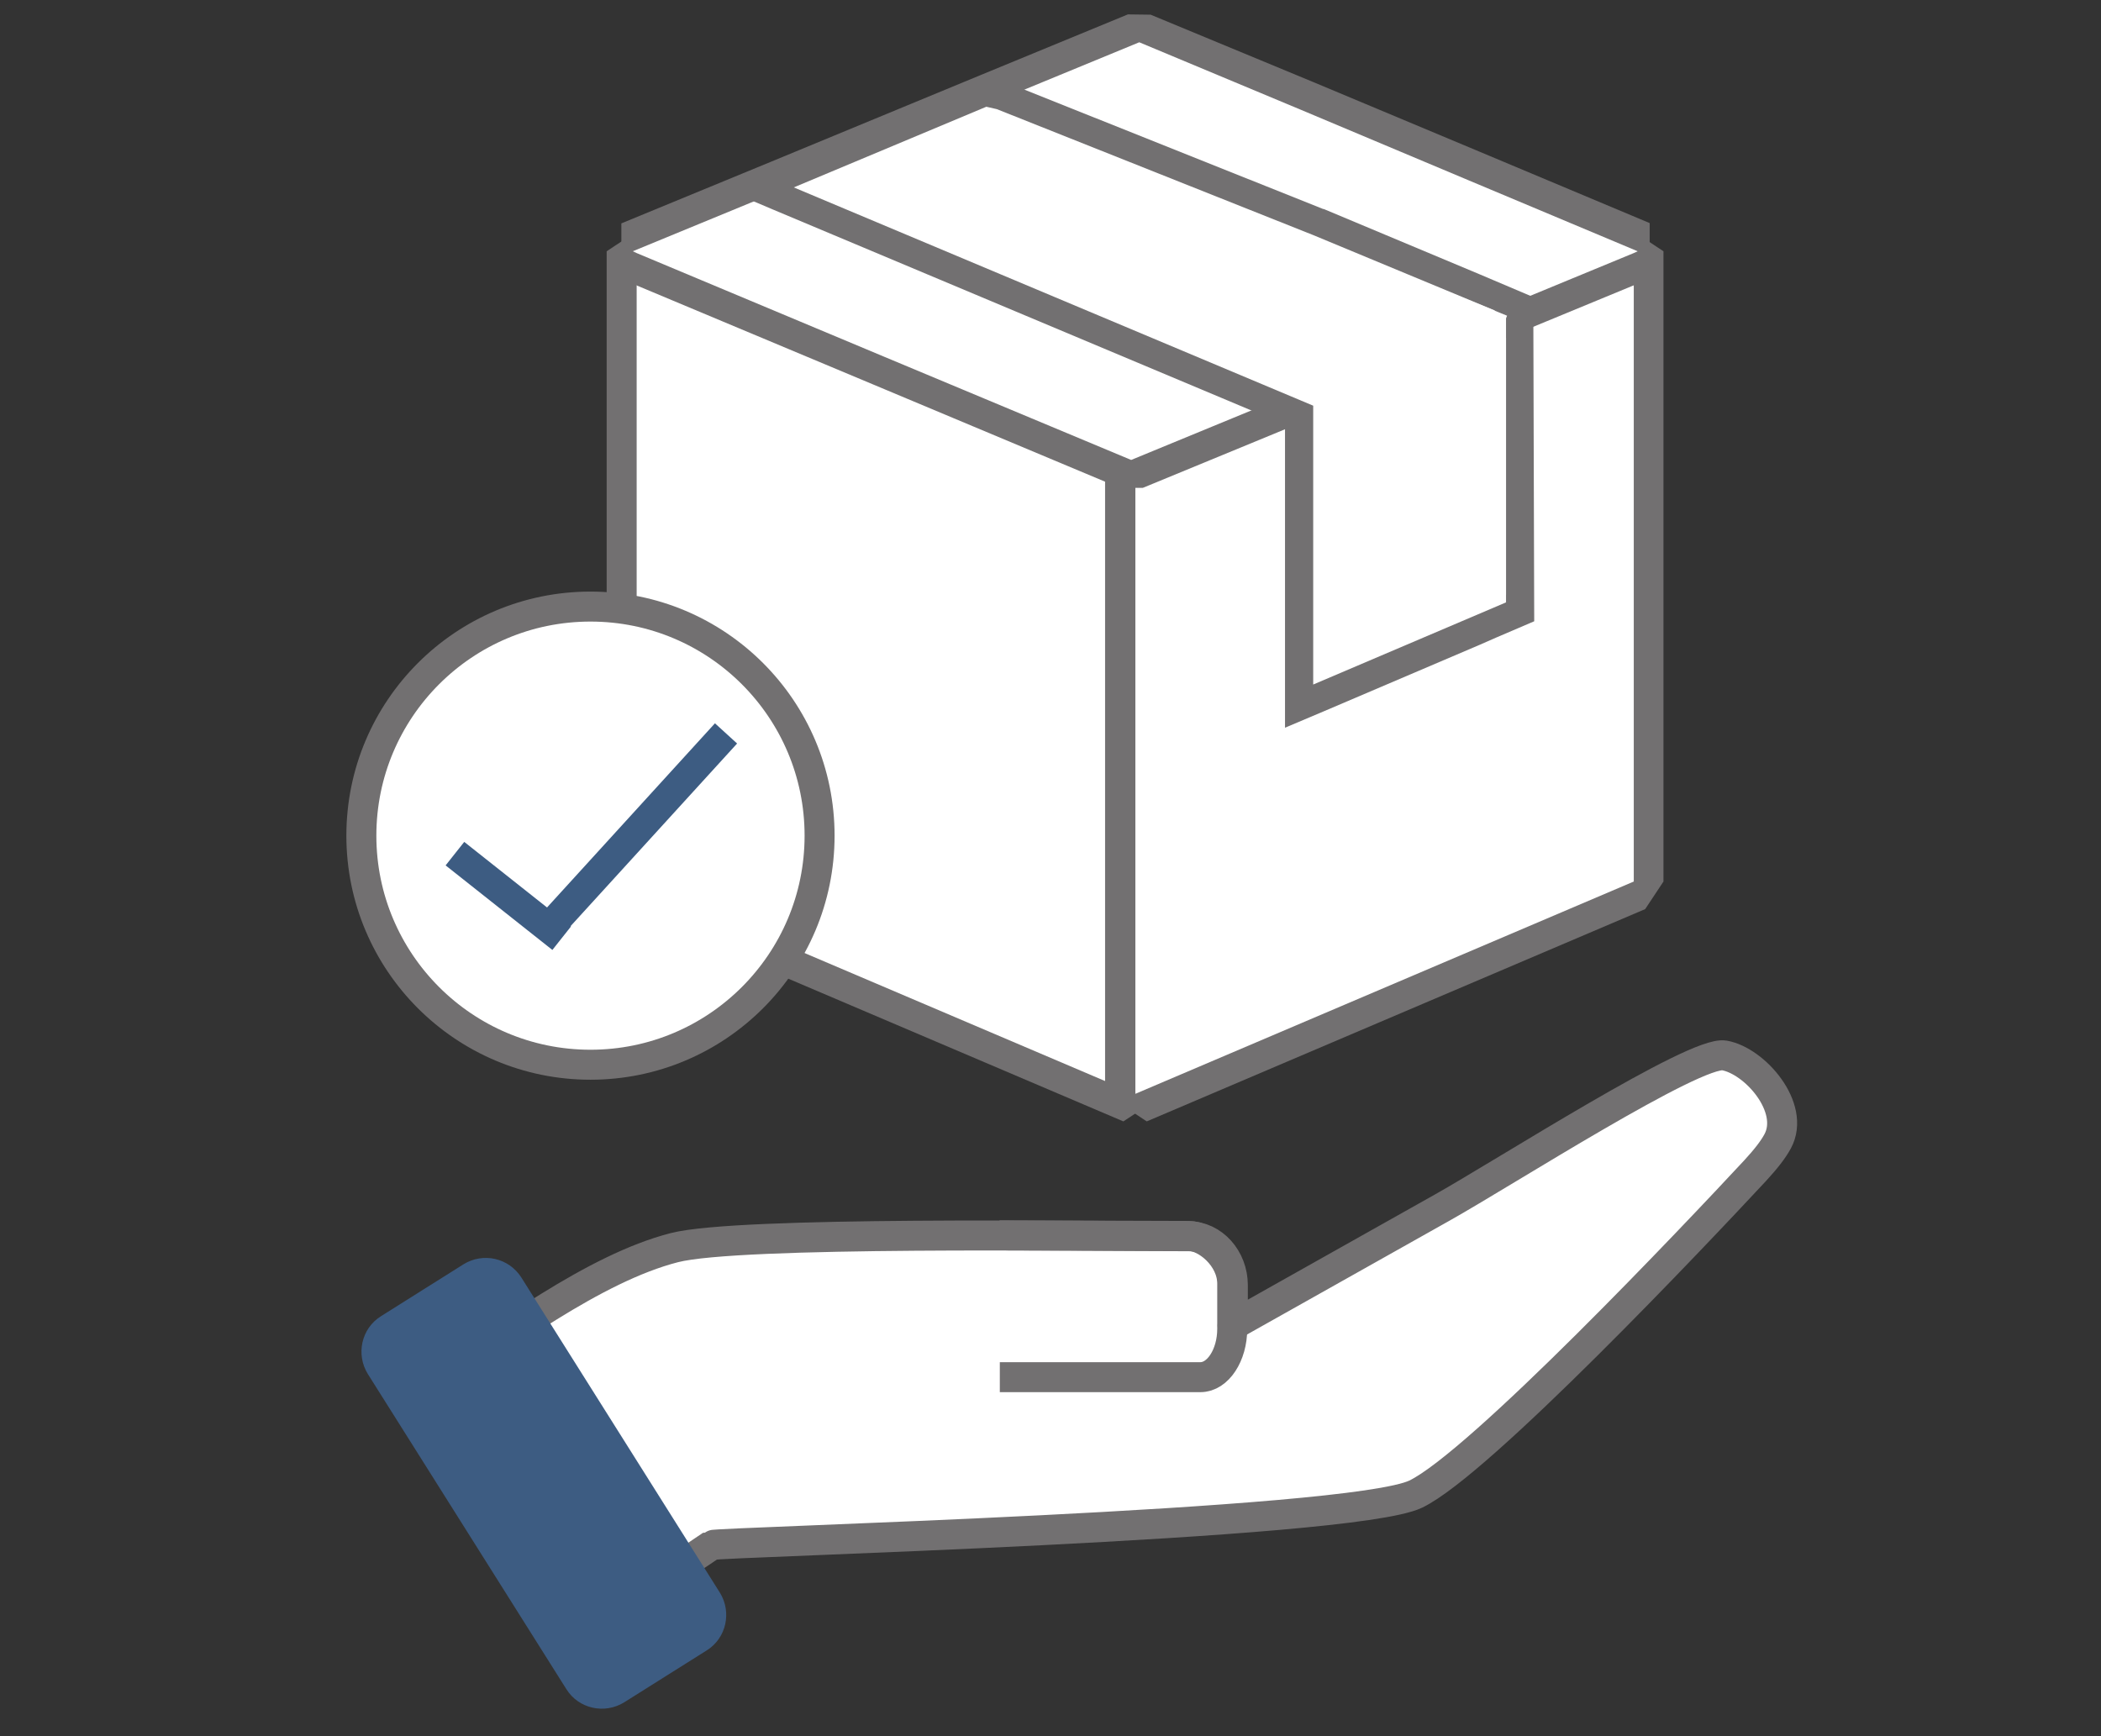 <?xml version="1.0" encoding="utf-8"?>
<!-- Generator: Adobe Illustrator 27.8.1, SVG Export Plug-In . SVG Version: 6.00 Build 0)  -->
<svg version="1.1" id="Layer_1" xmlns="http://www.w3.org/2000/svg" xmlns:xlink="http://www.w3.org/1999/xlink" x="0px" y="0px"
	 viewBox="0 0 700.6 579" style="enable-background:new 0 0 700.6 579;" xml:space="preserve">
<rect x="0" y="0" width="700.6" height="579" fill="#333333" stroke="none"/>
<style type="text/css">
	.st0{fill:#FFFFFF;}
	.st1{fill:#727071;}
	.st2{fill:#FFFFFF;stroke:#727071;stroke-width:10;stroke-miterlimit:10;}
	.st3{fill:#3D5C82;stroke:#3D5C82;stroke-width:10;stroke-miterlimit:10;}
	.st4{fill:none;stroke:#727071;stroke-width:10;stroke-miterlimit:10;}
	.st5{fill:none;stroke:#3D5C82;stroke-width:10;stroke-miterlimit:10;}
</style>
<g>
	<polygon class="st0" points="210.4,298.5 207.3,293.9 207.3,83.8 214.3,79.2 380.5,150 383.5,154.6 383.5,364.8 376.6,369.4 	"/>
	<path class="st1" d="M212.3,83.8l166.2,70.8v210.2L212.3,294V83.8 M216.2,74.6l-13.9,9.2V294l6.1,9.2L374.6,374l13.9-9.2V154.6
		l-6.1-9.2L216.2,74.6L216.2,74.6z"/>
</g>
<g>
	<polygon class="st0" points="373.5,364.8 373.5,154.6 376.6,150 542.8,79.2 549.8,83.8 549.8,293.9 546.7,298.5 380.5,369.4 	"/>
	<path class="st1" d="M544.8,83.8V294l-166.2,70.8V154.6L544.8,83.8 M540.8,74.6l-166.2,70.8l-6.1,9.2v210.2l13.9,9.2l166.2-70.8
		l6.1-9.2V83.8L540.8,74.6L540.8,74.6z"/>
</g>
<g>
	<polygon class="st0" points="375.3,158.1 210.4,89 209.1,88.4 209.1,79.2 259.1,58.6 328.5,29.9 378,9.5 381.8,9.5 548,79.1 
		548,88.4 379.1,158.1 	"/>
	<path class="st1" d="M379.9,14.1L434,36.7L489.4,60l56.7,23.8l-1.3,0.6l-38.5,15.9l-10.2,4.2l-6.8,2.8L434,130l-7.3,3l-49.5,20.4
		L294.9,119l-82.6-34.6l-1.3-0.6l50-20.6l69.4-28.7L379.9,14.1 M376.1,4.8l-49.5,20.4l-69.4,28.7l-50,20.6V93l1.3,0.6l82.6,34.6
		l82.3,34.5h7.7l49.5-20.4l7.3-3l55.4-22.9l6.8-2.8l10.2-4.2l38.5-15.9l1.3-0.6V74.4l-56.7-23.8L438,27.4L383.7,4.9L376.1,4.8
		L376.1,4.8z"/>
</g>
<g>
	<polygon class="st0" points="433.1,138.4 249.1,61.1 326.1,28.8 439.6,74 494.3,96.9 494.3,209.3 433.1,235.4 	"/>
	<path class="st1" d="M332.4,36.4l105.5,42l64.3,26.7v95.8l-64.3,27.4v-93L264.7,62.5l64.2-26.9 M239.4,62.1l18.4,7.8l170.7,71.7
		v86.8v14.3l13-5.5l51.8-22.1l5.7-2.5l12.6-5.4l-0.3-103.5l-0.2-4.7l-17.9-7.6l-51.8-21.7h-0.1h-0.1L329.6,25.1l0,0L239.4,62.1z"/>
</g>
<path class="st2" d="M592.8,380.6c-1.5,2.8-4,6-7.6,9.9c-19.8,21.3-91.9,97.6-113.1,107.8c-21.9,10.5-233.4,16-234.8,17l-37.9,25.5
	c-5.5,3.6-10.6,8.2-13.8,2.1l-43.9-68.1c-3.2-6.2-2.3-10.4,3.3-13.9c22.2-14.3,52.9-37.9,79.9-44.8c21.4-5.5,134.9-3.8,171.5-3.8
	c8.1,0,14.7,7.4,14.7,16.3V442c-0.2,0.2,0,0,0,0c23.3-13.1,46.6-26.2,69.9-39.3c21-11.8,84.3-52.4,94-50.7
	C585.2,353.8,598.8,369.4,592.8,380.6z"/>
<path class="st3" d="M169.6,428.7l66.2,105.1c2.6,4.2,1.4,9.8-2.8,12.4l-27.5,17.3c-4.2,2.6-9.8,1.4-12.4-2.8l-66.2-105.1
	c-2.6-4.2-1.4-9.8,2.8-12.4l27.5-17.3C161.4,423.3,166.9,424.5,169.6,428.7z"/>
<path class="st4" d="M333.3,412l63.1,0.2c5.8,0,14.5,7.1,14.5,15.9v15.1c0,8.8-4.8,16.1-10.6,16.1h-66.9"/>
<g>
	<circle class="st2" cx="196.9" cy="278.7" r="76.4"/>
	<g>
		<line class="st5" x1="151.7" y1="284.7" x2="187.3" y2="312.9"/>
		<line class="st5" x1="242.1" y1="244.6" x2="181.2" y2="311.4"/>
	</g>
</g>
<rect x="469.8" y="105.7" class="st0" width="32.4" height="92.7"/>
<rect x="437.3" y="56.4" transform="matrix(0.377 -0.926 0.926 0.377 187.404 484.024)" class="st0" width="32.4" height="92.7"/>
</svg>
